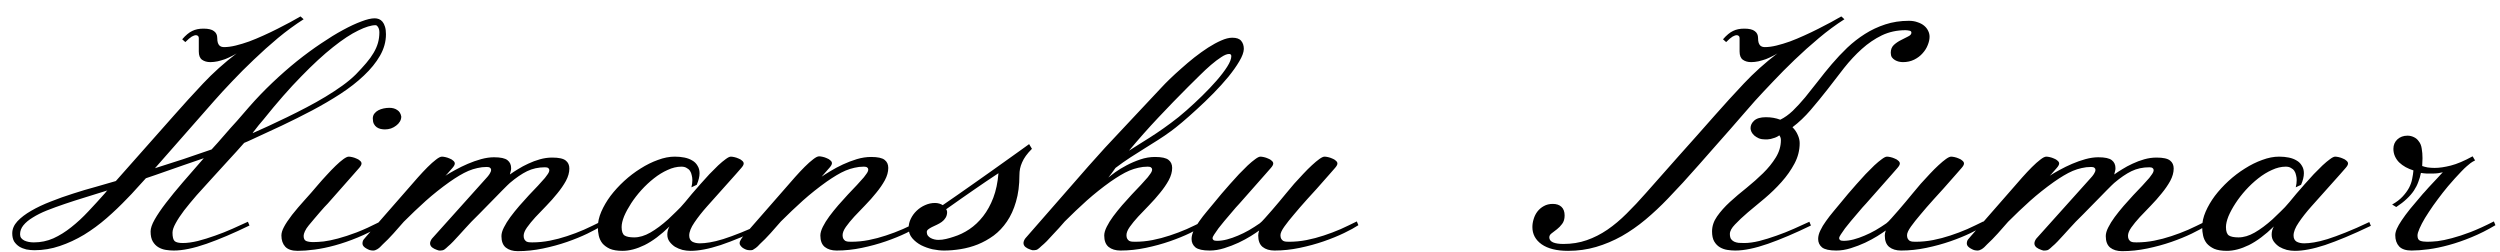 <svg width="139" height="14" viewBox="0 0 139 14" fill="none" xmlns="http://www.w3.org/2000/svg">
<path d="M13.854 5.942C14.266 5.472 14.698 5.023 15.15 4.594C15.603 4.164 16.055 3.767 16.508 3.402C16.966 3.036 17.413 2.709 17.848 2.418C18.283 2.123 18.689 1.873 19.066 1.67C19.449 1.461 19.791 1.302 20.093 1.192C20.394 1.076 20.641 1.018 20.832 1.018C20.913 1.018 20.992 1.032 21.067 1.061C21.142 1.09 21.209 1.139 21.267 1.209C21.325 1.279 21.372 1.371 21.406 1.487C21.441 1.598 21.459 1.737 21.459 1.905C21.459 2.317 21.348 2.714 21.128 3.097C20.908 3.48 20.609 3.848 20.232 4.202C19.861 4.556 19.426 4.895 18.927 5.22C18.434 5.539 17.909 5.847 17.352 6.142C16.801 6.432 16.238 6.714 15.664 6.986C15.09 7.253 14.539 7.508 14.011 7.752C13.93 7.787 13.854 7.822 13.784 7.856C13.715 7.886 13.645 7.915 13.576 7.944C13.291 8.268 12.993 8.599 12.68 8.935C12.372 9.272 12.07 9.602 11.775 9.927C11.479 10.246 11.197 10.557 10.931 10.858C10.67 11.16 10.438 11.441 10.235 11.702C10.037 11.963 9.881 12.201 9.765 12.416C9.649 12.625 9.591 12.799 9.591 12.938C9.591 13.176 9.631 13.332 9.713 13.408C9.794 13.477 9.945 13.512 10.165 13.512C10.409 13.512 10.687 13.474 11 13.399C11.313 13.318 11.633 13.219 11.957 13.103C12.288 12.987 12.61 12.86 12.923 12.72C13.242 12.581 13.529 12.45 13.784 12.329L13.871 12.538C12.99 12.967 12.192 13.306 11.479 13.556C10.765 13.805 10.159 13.93 9.66 13.93C9.521 13.93 9.376 13.918 9.225 13.895C9.074 13.872 8.935 13.822 8.808 13.747C8.68 13.672 8.576 13.564 8.494 13.425C8.413 13.286 8.373 13.1 8.373 12.868C8.373 12.694 8.448 12.474 8.599 12.207C8.75 11.94 8.958 11.633 9.225 11.285C9.492 10.937 9.805 10.554 10.165 10.136C10.525 9.718 10.913 9.272 11.331 8.796C10.954 8.93 10.583 9.057 10.217 9.179C9.852 9.301 9.504 9.423 9.173 9.544C8.999 9.608 8.825 9.669 8.651 9.727C8.477 9.785 8.297 9.846 8.112 9.91C7.926 10.113 7.746 10.31 7.572 10.502C7.404 10.693 7.236 10.873 7.067 11.041C6.708 11.418 6.328 11.781 5.928 12.129C5.527 12.477 5.11 12.784 4.675 13.051C4.24 13.312 3.79 13.521 3.326 13.677C2.868 13.834 2.398 13.912 1.917 13.912C1.766 13.912 1.615 13.898 1.464 13.869C1.319 13.834 1.189 13.782 1.073 13.712C0.957 13.637 0.861 13.541 0.785 13.425C0.716 13.303 0.681 13.152 0.681 12.973C0.681 12.735 0.777 12.511 0.968 12.303C1.165 12.094 1.421 11.899 1.734 11.72C2.053 11.534 2.415 11.363 2.821 11.206C3.228 11.044 3.642 10.896 4.066 10.763C4.495 10.623 4.915 10.499 5.327 10.388C5.739 10.272 6.11 10.165 6.441 10.066L9.678 6.412C10.194 5.826 10.73 5.238 11.287 4.646C11.844 4.054 12.468 3.494 13.158 2.967C13.088 3.013 12.996 3.065 12.88 3.123C12.769 3.181 12.648 3.236 12.514 3.289C12.381 3.335 12.242 3.376 12.097 3.41C11.957 3.439 11.824 3.454 11.696 3.454C11.511 3.454 11.357 3.41 11.235 3.323C11.113 3.236 11.053 3.083 11.053 2.862V2.114C11.053 2.062 11.038 2.024 11.009 2.001C10.98 1.972 10.942 1.957 10.896 1.957C10.832 1.957 10.754 1.983 10.661 2.036C10.574 2.088 10.455 2.189 10.304 2.34L10.13 2.184C10.327 1.957 10.513 1.804 10.687 1.722C10.861 1.635 11.07 1.592 11.313 1.592C11.586 1.592 11.78 1.638 11.896 1.731C12.018 1.818 12.079 1.946 12.079 2.114C12.079 2.224 12.091 2.314 12.114 2.384C12.137 2.447 12.166 2.497 12.201 2.532C12.242 2.566 12.282 2.59 12.323 2.601C12.369 2.613 12.416 2.619 12.462 2.619C12.653 2.619 12.868 2.59 13.106 2.532C13.344 2.474 13.593 2.398 13.854 2.305C14.115 2.207 14.379 2.097 14.646 1.975C14.918 1.853 15.18 1.728 15.429 1.601C15.678 1.473 15.913 1.351 16.134 1.235C16.354 1.113 16.546 1.006 16.708 0.913L16.882 1.07C16.401 1.377 15.925 1.725 15.455 2.114C14.991 2.503 14.544 2.903 14.115 3.315C13.686 3.721 13.283 4.124 12.906 4.524C12.529 4.919 12.195 5.281 11.905 5.612L8.616 9.353C9.115 9.196 9.64 9.028 10.191 8.848C10.748 8.663 11.273 8.483 11.766 8.309C11.882 8.187 11.995 8.062 12.105 7.935C12.221 7.801 12.34 7.665 12.462 7.526C12.595 7.375 12.717 7.236 12.827 7.108C12.943 6.975 13.059 6.847 13.175 6.725L13.854 5.942ZM14.655 6.638C14.556 6.754 14.463 6.865 14.376 6.969C14.295 7.073 14.214 7.178 14.133 7.282C14.098 7.317 14.069 7.358 14.046 7.404C14.312 7.288 14.608 7.155 14.933 7.004C15.264 6.853 15.606 6.691 15.96 6.517C16.319 6.343 16.682 6.16 17.047 5.968C17.413 5.777 17.764 5.58 18.1 5.377C18.437 5.174 18.75 4.968 19.04 4.759C19.33 4.55 19.579 4.341 19.788 4.133C20.009 3.906 20.2 3.697 20.362 3.506C20.531 3.309 20.667 3.12 20.771 2.941C20.881 2.755 20.963 2.569 21.015 2.384C21.067 2.198 21.093 2.004 21.093 1.801C21.093 1.685 21.07 1.589 21.024 1.514C20.977 1.438 20.931 1.4 20.884 1.4C20.641 1.4 20.319 1.499 19.919 1.696C19.518 1.888 19.051 2.195 18.518 2.619C17.99 3.036 17.401 3.579 16.752 4.246C16.102 4.907 15.403 5.705 14.655 6.638ZM1.116 13.025C1.116 13.106 1.136 13.176 1.177 13.234C1.223 13.292 1.281 13.338 1.351 13.373C1.426 13.408 1.508 13.434 1.595 13.451C1.687 13.469 1.783 13.477 1.882 13.477C2.265 13.477 2.627 13.402 2.969 13.251C3.312 13.094 3.642 12.889 3.961 12.633C4.286 12.378 4.602 12.085 4.91 11.755C5.223 11.424 5.536 11.082 5.849 10.728C5.867 10.699 5.884 10.676 5.902 10.658C5.919 10.641 5.942 10.618 5.971 10.589C5.554 10.722 5.145 10.85 4.744 10.971C4.344 11.093 3.964 11.215 3.605 11.337C3.245 11.459 2.911 11.581 2.604 11.702C2.302 11.824 2.041 11.955 1.821 12.094C1.6 12.227 1.426 12.372 1.299 12.529C1.177 12.68 1.116 12.845 1.116 13.025ZM22.311 6.482C22.311 6.58 22.285 6.673 22.233 6.76C22.181 6.847 22.111 6.923 22.024 6.986C21.943 7.05 21.847 7.102 21.737 7.143C21.627 7.178 21.517 7.195 21.406 7.195C21.325 7.195 21.244 7.187 21.163 7.169C21.087 7.152 21.015 7.12 20.945 7.073C20.881 7.027 20.829 6.966 20.789 6.891C20.748 6.809 20.728 6.708 20.728 6.586C20.728 6.482 20.757 6.392 20.815 6.316C20.873 6.241 20.945 6.18 21.032 6.134C21.119 6.087 21.218 6.053 21.328 6.029C21.438 6.006 21.546 5.995 21.65 5.995C21.824 5.995 21.969 6.035 22.085 6.116C22.207 6.192 22.282 6.314 22.311 6.482ZM17.16 12.538C17.073 12.642 17.004 12.749 16.952 12.86C16.905 12.964 16.882 13.048 16.882 13.112C16.882 13.263 16.928 13.358 17.021 13.399C17.12 13.44 17.253 13.46 17.422 13.46C17.578 13.46 17.77 13.448 17.996 13.425C18.228 13.396 18.495 13.341 18.796 13.26C19.104 13.178 19.449 13.065 19.832 12.92C20.22 12.77 20.652 12.572 21.128 12.329L21.215 12.538C20.768 12.804 20.325 13.028 19.884 13.207C19.449 13.387 19.028 13.532 18.622 13.643C18.222 13.753 17.845 13.831 17.491 13.877C17.137 13.924 16.824 13.947 16.551 13.947C16.238 13.947 16.009 13.872 15.864 13.721C15.719 13.564 15.646 13.355 15.646 13.094C15.646 12.955 15.693 12.799 15.786 12.625C15.879 12.445 16.029 12.219 16.238 11.946C16.459 11.668 16.691 11.395 16.934 11.128C17.178 10.861 17.422 10.583 17.665 10.293C17.828 10.101 17.996 9.913 18.17 9.727C18.344 9.536 18.509 9.365 18.666 9.214C18.822 9.063 18.964 8.941 19.092 8.848C19.22 8.756 19.318 8.709 19.388 8.709C19.434 8.709 19.498 8.718 19.579 8.735C19.66 8.753 19.739 8.779 19.814 8.814C19.895 8.843 19.962 8.883 20.014 8.935C20.072 8.982 20.101 9.034 20.101 9.092C20.101 9.156 20.058 9.237 19.971 9.336C19.89 9.434 19.788 9.55 19.666 9.684L18.222 11.319C18.181 11.36 18.12 11.424 18.039 11.511C17.964 11.592 17.877 11.691 17.778 11.807C17.685 11.917 17.584 12.036 17.474 12.163C17.363 12.291 17.259 12.416 17.16 12.538ZM20.971 13.86C20.937 13.877 20.899 13.895 20.858 13.912C20.818 13.924 20.78 13.93 20.745 13.93C20.687 13.93 20.623 13.921 20.554 13.904C20.49 13.88 20.429 13.851 20.371 13.817C20.307 13.782 20.255 13.741 20.214 13.695C20.174 13.648 20.154 13.599 20.154 13.547C20.154 13.442 20.18 13.361 20.232 13.303C20.284 13.239 20.333 13.181 20.38 13.129L22.694 10.484C22.868 10.281 23.048 10.075 23.234 9.866C23.425 9.652 23.605 9.46 23.773 9.292C23.947 9.118 24.104 8.979 24.243 8.874C24.382 8.764 24.492 8.709 24.574 8.709C24.62 8.709 24.684 8.718 24.765 8.735C24.846 8.753 24.924 8.779 25 8.814C25.081 8.843 25.148 8.883 25.2 8.935C25.258 8.982 25.287 9.034 25.287 9.092C25.287 9.156 25.244 9.237 25.157 9.336C25.075 9.434 24.974 9.55 24.852 9.684L24.765 9.771C24.916 9.672 25.099 9.565 25.313 9.449C25.534 9.327 25.766 9.214 26.009 9.109C26.253 9.005 26.499 8.918 26.749 8.848C27.004 8.779 27.242 8.744 27.462 8.744C27.834 8.744 28.086 8.799 28.219 8.909C28.353 9.014 28.419 9.162 28.419 9.353C28.419 9.417 28.411 9.475 28.393 9.527C28.382 9.579 28.367 9.637 28.35 9.701C28.477 9.608 28.628 9.51 28.802 9.405C28.976 9.295 29.165 9.194 29.368 9.101C29.576 9.002 29.794 8.921 30.02 8.857C30.247 8.793 30.473 8.761 30.699 8.761C31.07 8.761 31.323 8.816 31.456 8.927C31.589 9.031 31.656 9.179 31.656 9.37C31.656 9.591 31.592 9.82 31.465 10.058C31.337 10.29 31.177 10.522 30.986 10.754C30.8 10.986 30.597 11.215 30.377 11.441C30.162 11.662 29.959 11.873 29.768 12.076C29.582 12.279 29.426 12.471 29.298 12.651C29.176 12.825 29.115 12.978 29.115 13.112C29.115 13.193 29.13 13.26 29.159 13.312C29.188 13.358 29.223 13.396 29.263 13.425C29.31 13.448 29.359 13.463 29.411 13.469C29.469 13.474 29.527 13.477 29.585 13.477C29.916 13.477 30.244 13.445 30.568 13.382C30.893 13.318 31.212 13.234 31.526 13.129C31.845 13.025 32.158 12.906 32.465 12.773C32.773 12.633 33.071 12.491 33.361 12.346L33.448 12.555C33.257 12.683 32.993 12.828 32.657 12.99C32.32 13.152 31.943 13.306 31.526 13.451C31.108 13.596 30.661 13.718 30.186 13.817C29.716 13.915 29.249 13.964 28.785 13.964C28.512 13.964 28.292 13.898 28.123 13.764C27.961 13.631 27.88 13.419 27.88 13.129C27.88 12.984 27.926 12.822 28.019 12.642C28.112 12.456 28.231 12.265 28.376 12.068C28.527 11.865 28.692 11.659 28.872 11.45C29.057 11.241 29.237 11.041 29.411 10.85C29.591 10.658 29.759 10.481 29.916 10.319C30.073 10.151 30.2 10.008 30.299 9.893C30.334 9.84 30.383 9.774 30.447 9.692C30.51 9.605 30.542 9.527 30.542 9.457C30.542 9.411 30.522 9.373 30.481 9.344C30.447 9.315 30.386 9.301 30.299 9.301C29.939 9.301 29.608 9.373 29.307 9.518C29.011 9.663 28.692 9.881 28.35 10.171C28.326 10.188 28.277 10.235 28.202 10.31C28.126 10.386 28.031 10.481 27.915 10.597C27.805 10.713 27.677 10.844 27.532 10.989C27.393 11.134 27.245 11.285 27.088 11.441C26.937 11.592 26.787 11.746 26.636 11.902C26.485 12.053 26.343 12.195 26.209 12.329C26.105 12.439 25.995 12.558 25.879 12.685C25.763 12.813 25.647 12.941 25.531 13.068C25.42 13.19 25.31 13.309 25.2 13.425C25.096 13.535 24.997 13.628 24.904 13.704C24.835 13.773 24.771 13.828 24.713 13.869C24.655 13.909 24.585 13.93 24.504 13.93C24.475 13.93 24.443 13.93 24.408 13.93C24.379 13.924 24.341 13.912 24.295 13.895C24.191 13.86 24.101 13.814 24.025 13.756C23.95 13.692 23.912 13.617 23.912 13.529C23.912 13.495 23.921 13.454 23.938 13.408C23.956 13.361 23.982 13.315 24.017 13.268L27.062 9.875C27.108 9.829 27.161 9.762 27.219 9.675C27.277 9.588 27.306 9.51 27.306 9.44C27.306 9.394 27.285 9.356 27.245 9.327C27.21 9.298 27.149 9.283 27.062 9.283C26.882 9.283 26.708 9.304 26.54 9.344C26.378 9.379 26.212 9.431 26.044 9.501C25.882 9.571 25.713 9.658 25.539 9.762C25.365 9.866 25.183 9.985 24.991 10.119C24.527 10.449 24.086 10.8 23.669 11.171C23.257 11.543 22.851 11.928 22.451 12.329C22.276 12.532 22.085 12.749 21.876 12.981C21.668 13.213 21.47 13.413 21.285 13.582C21.174 13.709 21.07 13.802 20.971 13.86ZM39.313 11.476C39.034 11.789 38.799 12.088 38.608 12.372C38.417 12.651 38.321 12.891 38.321 13.094C38.321 13.251 38.376 13.364 38.486 13.434C38.602 13.498 38.744 13.529 38.913 13.529C39.069 13.529 39.252 13.512 39.461 13.477C39.675 13.442 39.925 13.382 40.209 13.294C40.499 13.202 40.833 13.08 41.21 12.929C41.592 12.778 42.033 12.584 42.532 12.346L42.619 12.555C42.097 12.804 41.627 13.016 41.21 13.19C40.792 13.364 40.412 13.509 40.07 13.625C39.733 13.735 39.426 13.817 39.148 13.869C38.875 13.921 38.623 13.947 38.391 13.947C38.245 13.947 38.098 13.93 37.947 13.895C37.796 13.854 37.657 13.796 37.529 13.721C37.407 13.64 37.306 13.544 37.225 13.434C37.143 13.323 37.103 13.193 37.103 13.042C37.103 12.973 37.111 12.9 37.129 12.825C37.146 12.749 37.178 12.671 37.225 12.59C36.743 13.06 36.282 13.405 35.841 13.625C35.4 13.84 34.991 13.947 34.614 13.947C34.324 13.947 34.089 13.909 33.91 13.834C33.736 13.753 33.596 13.651 33.492 13.529C33.393 13.402 33.327 13.26 33.292 13.103C33.257 12.947 33.24 12.787 33.24 12.625C33.24 12.352 33.303 12.068 33.431 11.772C33.559 11.476 33.73 11.183 33.944 10.893C34.165 10.603 34.417 10.328 34.701 10.066C34.991 9.8 35.296 9.568 35.615 9.37C35.934 9.167 36.256 9.008 36.581 8.892C36.906 8.77 37.219 8.709 37.52 8.709C37.712 8.709 37.892 8.727 38.06 8.761C38.228 8.796 38.373 8.851 38.495 8.927C38.617 8.996 38.712 9.092 38.782 9.214C38.857 9.33 38.895 9.469 38.895 9.631C38.895 9.817 38.843 10.032 38.739 10.275L38.443 10.415C38.477 10.275 38.495 10.142 38.495 10.014C38.495 9.921 38.483 9.832 38.46 9.745C38.443 9.652 38.411 9.571 38.364 9.501C38.318 9.431 38.254 9.376 38.173 9.336C38.098 9.289 38.002 9.266 37.886 9.266C37.636 9.266 37.381 9.327 37.12 9.449C36.859 9.565 36.604 9.721 36.355 9.919C36.111 10.11 35.879 10.328 35.658 10.571C35.444 10.809 35.255 11.053 35.093 11.302C34.931 11.552 34.8 11.792 34.701 12.024C34.608 12.256 34.562 12.456 34.562 12.625C34.562 12.862 34.617 13.019 34.727 13.094C34.838 13.164 35.015 13.199 35.258 13.199C35.548 13.199 35.85 13.109 36.163 12.929C36.476 12.749 36.807 12.503 37.155 12.19C37.312 12.039 37.462 11.894 37.607 11.755C37.758 11.615 37.921 11.441 38.095 11.232C38.199 11.105 38.324 10.954 38.469 10.78C38.62 10.606 38.776 10.426 38.939 10.241C39.107 10.049 39.275 9.864 39.443 9.684C39.617 9.504 39.78 9.341 39.931 9.196C40.087 9.051 40.226 8.935 40.348 8.848C40.47 8.756 40.566 8.709 40.635 8.709C40.682 8.709 40.745 8.718 40.827 8.735C40.908 8.753 40.986 8.779 41.062 8.814C41.143 8.843 41.21 8.883 41.262 8.935C41.32 8.982 41.349 9.034 41.349 9.092C41.349 9.156 41.305 9.237 41.218 9.336C41.137 9.434 41.035 9.55 40.914 9.684L39.313 11.476ZM41.853 13.895C41.824 13.906 41.795 13.912 41.766 13.912C41.737 13.912 41.708 13.912 41.679 13.912C41.61 13.912 41.543 13.901 41.479 13.877C41.41 13.848 41.349 13.817 41.297 13.782C41.244 13.741 41.204 13.701 41.175 13.66C41.14 13.614 41.123 13.57 41.123 13.529C41.123 13.46 41.146 13.39 41.192 13.321C41.233 13.245 41.285 13.176 41.349 13.112L43.663 10.467C43.837 10.264 44.017 10.058 44.203 9.849C44.394 9.634 44.574 9.443 44.742 9.275C44.916 9.101 45.073 8.962 45.212 8.857C45.351 8.747 45.461 8.692 45.543 8.692C45.589 8.692 45.653 8.7 45.734 8.718C45.815 8.735 45.894 8.761 45.969 8.796C46.05 8.825 46.117 8.866 46.169 8.918C46.227 8.964 46.256 9.017 46.256 9.075C46.256 9.138 46.212 9.22 46.126 9.318C46.044 9.417 45.943 9.533 45.821 9.666L45.682 9.823C45.809 9.736 45.975 9.631 46.178 9.51C46.387 9.382 46.616 9.26 46.865 9.144C47.114 9.028 47.373 8.93 47.639 8.848C47.912 8.767 48.176 8.727 48.431 8.727C48.803 8.727 49.055 8.782 49.188 8.892C49.322 8.996 49.388 9.144 49.388 9.336C49.388 9.556 49.325 9.785 49.197 10.023C49.069 10.255 48.91 10.487 48.718 10.719C48.533 10.951 48.33 11.18 48.109 11.406C47.895 11.627 47.692 11.839 47.5 12.042C47.315 12.245 47.158 12.436 47.03 12.616C46.909 12.79 46.848 12.944 46.848 13.077C46.848 13.158 46.862 13.225 46.891 13.277C46.92 13.323 46.955 13.361 46.996 13.39C47.042 13.413 47.091 13.428 47.144 13.434C47.202 13.44 47.26 13.442 47.318 13.442C47.648 13.442 47.976 13.411 48.301 13.347C48.626 13.283 48.945 13.199 49.258 13.094C49.577 12.99 49.89 12.871 50.197 12.738C50.505 12.598 50.804 12.456 51.094 12.311L51.181 12.52C50.989 12.648 50.725 12.793 50.389 12.955C50.053 13.118 49.675 13.271 49.258 13.416C48.84 13.561 48.394 13.683 47.918 13.782C47.448 13.88 46.981 13.93 46.517 13.93C46.244 13.93 46.024 13.863 45.856 13.73C45.693 13.596 45.612 13.384 45.612 13.094C45.612 12.955 45.659 12.793 45.751 12.607C45.844 12.421 45.963 12.23 46.108 12.033C46.259 11.83 46.424 11.624 46.604 11.415C46.79 11.206 46.969 11.006 47.144 10.815C47.323 10.623 47.492 10.447 47.648 10.284C47.805 10.116 47.932 9.974 48.031 9.858C48.066 9.805 48.115 9.739 48.179 9.658C48.243 9.571 48.275 9.492 48.275 9.423C48.275 9.376 48.254 9.339 48.214 9.31C48.179 9.281 48.118 9.266 48.031 9.266C47.851 9.266 47.677 9.286 47.509 9.327C47.346 9.362 47.181 9.414 47.013 9.484C46.851 9.553 46.682 9.64 46.508 9.745C46.334 9.849 46.152 9.968 45.96 10.101C45.496 10.432 45.055 10.783 44.638 11.154C44.226 11.525 43.82 11.911 43.42 12.311C43.246 12.514 43.054 12.732 42.845 12.964C42.636 13.196 42.439 13.396 42.254 13.564C42.167 13.663 42.091 13.735 42.027 13.782C41.964 13.828 41.906 13.866 41.853 13.895ZM51.981 11.285C52.068 11.285 52.149 11.296 52.225 11.319C52.3 11.343 52.364 11.372 52.416 11.406C52.66 11.238 52.932 11.05 53.234 10.841C53.536 10.626 53.846 10.409 54.165 10.188C54.484 9.962 54.8 9.739 55.114 9.518C55.427 9.292 55.72 9.083 55.992 8.892C56.265 8.695 56.508 8.521 56.723 8.37C56.938 8.213 57.103 8.094 57.219 8.013L57.376 8.274C57.242 8.408 57.129 8.538 57.036 8.666C56.949 8.787 56.88 8.909 56.828 9.031C56.775 9.147 56.738 9.263 56.714 9.379C56.691 9.495 56.68 9.614 56.68 9.736C56.68 10.293 56.616 10.786 56.488 11.215C56.366 11.639 56.198 12.007 55.984 12.32C55.775 12.627 55.531 12.886 55.253 13.094C54.974 13.297 54.678 13.463 54.365 13.59C54.058 13.712 53.742 13.799 53.417 13.851C53.092 13.904 52.782 13.93 52.486 13.93C52.294 13.93 52.083 13.906 51.851 13.86C51.624 13.808 51.413 13.732 51.215 13.634C51.018 13.529 50.853 13.399 50.72 13.242C50.586 13.086 50.52 12.897 50.52 12.677C50.52 12.497 50.56 12.326 50.641 12.163C50.722 11.995 50.83 11.847 50.963 11.72C51.102 11.586 51.259 11.482 51.433 11.406C51.613 11.325 51.796 11.285 51.981 11.285ZM55.514 9.631C55.264 9.8 55.029 9.956 54.809 10.101C54.594 10.246 54.374 10.397 54.148 10.554C53.922 10.71 53.684 10.876 53.434 11.05C53.185 11.224 52.909 11.418 52.608 11.633C52.642 11.685 52.66 11.737 52.66 11.789C52.66 11.911 52.631 12.018 52.573 12.111C52.521 12.198 52.451 12.274 52.364 12.337C52.283 12.395 52.193 12.448 52.094 12.494C51.996 12.54 51.903 12.584 51.816 12.625C51.735 12.665 51.665 12.709 51.607 12.755C51.555 12.796 51.529 12.845 51.529 12.903C51.529 12.978 51.549 13.045 51.59 13.103C51.63 13.155 51.682 13.199 51.746 13.234C51.81 13.268 51.88 13.294 51.955 13.312C52.031 13.329 52.103 13.338 52.173 13.338C52.312 13.338 52.454 13.321 52.599 13.286C52.75 13.251 52.892 13.21 53.025 13.164C53.327 13.071 53.617 12.932 53.895 12.746C54.18 12.555 54.435 12.314 54.661 12.024C54.887 11.734 55.076 11.392 55.227 10.998C55.377 10.603 55.473 10.148 55.514 9.631ZM61.743 10.101C61.279 10.432 60.839 10.783 60.421 11.154C60.009 11.525 59.603 11.911 59.203 12.311C59.104 12.427 58.997 12.549 58.881 12.677C58.765 12.804 58.649 12.929 58.533 13.051C58.423 13.173 58.312 13.292 58.202 13.408C58.092 13.518 57.991 13.611 57.898 13.686C57.828 13.756 57.764 13.811 57.706 13.851C57.648 13.892 57.579 13.912 57.498 13.912C57.468 13.912 57.437 13.912 57.402 13.912C57.373 13.906 57.335 13.895 57.289 13.877C57.184 13.843 57.094 13.796 57.019 13.738C56.944 13.675 56.906 13.599 56.906 13.512C56.906 13.477 56.915 13.437 56.932 13.39C56.949 13.344 56.975 13.297 57.01 13.251L60.525 9.231C60.81 8.906 61.114 8.567 61.439 8.213C61.77 7.859 62.109 7.497 62.457 7.126C62.805 6.754 63.156 6.38 63.51 6.003C63.869 5.62 64.226 5.24 64.58 4.863C64.696 4.736 64.85 4.579 65.041 4.394C65.233 4.208 65.444 4.014 65.676 3.811C65.908 3.602 66.152 3.396 66.407 3.193C66.668 2.99 66.923 2.807 67.173 2.645C67.428 2.482 67.669 2.352 67.895 2.253C68.127 2.149 68.333 2.097 68.513 2.097C68.751 2.097 68.916 2.155 69.009 2.271C69.107 2.387 69.157 2.537 69.157 2.723C69.151 2.909 69.067 3.138 68.904 3.41C68.748 3.677 68.545 3.964 68.295 4.272C68.046 4.573 67.767 4.881 67.46 5.194C67.153 5.507 66.848 5.8 66.546 6.073C66.251 6.345 65.975 6.589 65.72 6.804C65.465 7.018 65.264 7.178 65.12 7.282C64.876 7.462 64.629 7.63 64.38 7.787C64.136 7.944 63.887 8.1 63.632 8.257C63.382 8.413 63.121 8.579 62.849 8.753C62.582 8.927 62.306 9.121 62.022 9.336C61.952 9.434 61.886 9.527 61.822 9.614C61.758 9.701 61.691 9.788 61.622 9.875C61.709 9.8 61.839 9.698 62.013 9.571C62.193 9.443 62.399 9.318 62.631 9.196C62.869 9.069 63.124 8.959 63.397 8.866C63.669 8.773 63.942 8.727 64.215 8.727C64.586 8.727 64.838 8.782 64.972 8.892C65.105 8.996 65.172 9.144 65.172 9.336C65.172 9.556 65.108 9.785 64.98 10.023C64.853 10.255 64.693 10.487 64.502 10.719C64.316 10.951 64.113 11.18 63.893 11.406C63.678 11.627 63.475 11.839 63.284 12.042C63.098 12.245 62.941 12.436 62.814 12.616C62.692 12.79 62.631 12.944 62.631 13.077C62.631 13.158 62.645 13.225 62.675 13.277C62.703 13.323 62.738 13.361 62.779 13.39C62.825 13.413 62.875 13.428 62.927 13.434C62.985 13.44 63.043 13.442 63.101 13.442C63.431 13.442 63.759 13.411 64.084 13.347C64.409 13.283 64.728 13.199 65.041 13.094C65.36 12.99 65.673 12.871 65.981 12.738C66.288 12.598 66.587 12.456 66.877 12.311L66.964 12.52C66.773 12.648 66.509 12.793 66.172 12.955C65.836 13.118 65.459 13.271 65.041 13.416C64.624 13.561 64.177 13.683 63.701 13.782C63.231 13.88 62.764 13.93 62.3 13.93C62.028 13.93 61.807 13.863 61.639 13.73C61.477 13.596 61.395 13.384 61.395 13.094C61.395 12.955 61.442 12.793 61.535 12.607C61.627 12.421 61.746 12.23 61.891 12.033C62.042 11.83 62.208 11.624 62.387 11.415C62.573 11.206 62.753 11.006 62.927 10.815C63.107 10.623 63.275 10.447 63.431 10.284C63.588 10.116 63.716 9.974 63.814 9.858C63.849 9.805 63.898 9.739 63.962 9.658C64.026 9.571 64.058 9.492 64.058 9.423C64.058 9.376 64.038 9.339 63.997 9.31C63.962 9.281 63.901 9.266 63.814 9.266C63.635 9.266 63.461 9.286 63.292 9.327C63.13 9.362 62.965 9.414 62.796 9.484C62.634 9.553 62.466 9.64 62.292 9.745C62.118 9.849 61.935 9.968 61.743 10.101ZM66.059 4.829C65.514 5.374 64.96 5.945 64.397 6.543C63.84 7.134 63.298 7.746 62.77 8.379C63.02 8.216 63.272 8.057 63.527 7.9C63.782 7.743 64.041 7.578 64.302 7.404C64.563 7.23 64.829 7.042 65.102 6.838C65.38 6.635 65.671 6.401 65.972 6.134C66.256 5.884 66.546 5.615 66.842 5.325C67.138 5.035 67.405 4.753 67.643 4.481C67.886 4.202 68.084 3.944 68.234 3.706C68.385 3.468 68.461 3.274 68.461 3.123C68.461 3.042 68.42 3.001 68.339 3.001C68.223 3.001 68.078 3.059 67.904 3.175C67.73 3.286 67.538 3.431 67.329 3.61C67.126 3.785 66.915 3.982 66.694 4.202C66.474 4.417 66.262 4.626 66.059 4.829ZM71.123 11.215C71.227 11.087 71.352 10.937 71.497 10.763C71.642 10.583 71.796 10.4 71.958 10.214C72.126 10.029 72.295 9.846 72.463 9.666C72.631 9.486 72.791 9.327 72.942 9.188C73.098 9.043 73.237 8.927 73.359 8.84C73.481 8.753 73.577 8.709 73.646 8.709C73.693 8.709 73.757 8.718 73.838 8.735C73.919 8.753 73.997 8.779 74.073 8.814C74.154 8.843 74.221 8.883 74.273 8.935C74.331 8.982 74.36 9.034 74.36 9.092C74.36 9.156 74.316 9.237 74.229 9.336C74.148 9.434 74.046 9.55 73.925 9.684C73.652 9.997 73.414 10.267 73.211 10.493C73.014 10.713 72.837 10.908 72.68 11.076C72.53 11.244 72.396 11.395 72.28 11.528C72.164 11.662 72.051 11.795 71.941 11.928C71.732 12.172 71.555 12.395 71.41 12.598C71.265 12.802 71.193 12.961 71.193 13.077C71.193 13.158 71.207 13.225 71.236 13.277C71.265 13.323 71.3 13.361 71.341 13.39C71.387 13.413 71.436 13.428 71.489 13.434C71.546 13.44 71.605 13.442 71.662 13.442C71.993 13.442 72.321 13.411 72.646 13.347C72.971 13.283 73.29 13.199 73.603 13.094C73.922 12.99 74.235 12.871 74.543 12.738C74.85 12.598 75.149 12.456 75.439 12.311L75.526 12.52C75.334 12.648 75.07 12.793 74.734 12.955C74.397 13.118 74.02 13.271 73.603 13.416C73.185 13.561 72.739 13.683 72.263 13.782C71.793 13.88 71.326 13.93 70.862 13.93C70.589 13.93 70.369 13.863 70.201 13.73C70.038 13.596 69.957 13.384 69.957 13.094C69.957 13.013 69.975 12.92 70.009 12.816C69.899 12.897 69.743 13.002 69.54 13.129C69.342 13.251 69.116 13.373 68.861 13.495C68.611 13.611 68.347 13.712 68.069 13.799C67.791 13.886 67.521 13.93 67.26 13.93C66.883 13.93 66.619 13.872 66.468 13.756C66.323 13.634 66.251 13.477 66.251 13.286C66.251 13.141 66.291 12.984 66.372 12.816C66.454 12.642 66.558 12.468 66.686 12.294C66.813 12.114 66.952 11.934 67.103 11.755C67.254 11.575 67.399 11.401 67.538 11.232C67.643 11.105 67.767 10.954 67.912 10.78C68.063 10.606 68.22 10.426 68.382 10.241C68.55 10.049 68.719 9.864 68.887 9.684C69.061 9.504 69.223 9.341 69.374 9.196C69.531 9.051 69.67 8.935 69.792 8.848C69.914 8.756 70.009 8.709 70.079 8.709C70.125 8.709 70.189 8.718 70.27 8.735C70.352 8.753 70.43 8.779 70.505 8.814C70.587 8.843 70.653 8.883 70.705 8.935C70.763 8.982 70.792 9.034 70.792 9.092C70.792 9.156 70.749 9.237 70.662 9.336C70.581 9.434 70.479 9.55 70.357 9.684L68.913 11.319C68.872 11.366 68.806 11.438 68.713 11.537C68.626 11.636 68.527 11.752 68.417 11.885C68.307 12.013 68.191 12.149 68.069 12.294C67.953 12.433 67.846 12.567 67.747 12.694C67.654 12.822 67.576 12.935 67.512 13.034C67.448 13.132 67.416 13.199 67.416 13.234C67.416 13.28 67.434 13.318 67.469 13.347C67.509 13.376 67.573 13.39 67.66 13.39C67.84 13.39 68.028 13.364 68.226 13.312C68.423 13.26 68.623 13.19 68.826 13.103C69.035 13.016 69.241 12.915 69.444 12.799C69.653 12.677 69.853 12.549 70.044 12.416C70.108 12.369 70.204 12.274 70.331 12.129C70.459 11.984 70.589 11.836 70.723 11.685L71.123 11.215ZM95.799 2.184C95.996 1.957 96.181 1.804 96.356 1.722C96.529 1.635 96.738 1.592 96.982 1.592C97.255 1.592 97.449 1.638 97.565 1.731C97.687 1.818 97.748 1.946 97.748 2.114C97.748 2.224 97.759 2.314 97.782 2.384C97.806 2.447 97.835 2.497 97.869 2.532C97.91 2.566 97.951 2.59 97.991 2.601C98.038 2.613 98.084 2.619 98.13 2.619C98.322 2.619 98.537 2.59 98.774 2.532C99.012 2.474 99.261 2.398 99.523 2.305C99.784 2.207 100.048 2.097 100.314 1.975C100.587 1.853 100.848 1.728 101.097 1.601C101.347 1.473 101.582 1.351 101.802 1.235C102.023 1.113 102.214 1.006 102.376 0.913L102.55 1.07C102.069 1.377 101.593 1.728 101.124 2.123C100.659 2.511 100.213 2.912 99.784 3.323C99.36 3.729 98.96 4.133 98.583 4.533C98.206 4.927 97.869 5.287 97.574 5.612C97.4 5.809 97.197 6.041 96.965 6.308C96.733 6.575 96.48 6.865 96.208 7.178C95.935 7.485 95.651 7.807 95.355 8.144C95.059 8.48 94.76 8.819 94.459 9.162C94.163 9.498 93.867 9.829 93.571 10.153C93.275 10.473 92.997 10.768 92.736 11.041C92.33 11.464 91.915 11.853 91.492 12.207C91.068 12.561 90.627 12.868 90.169 13.129C89.711 13.384 89.235 13.585 88.742 13.73C88.249 13.875 87.73 13.947 87.185 13.947C86.552 13.947 86.062 13.825 85.714 13.582C85.372 13.338 85.201 13.019 85.201 12.625C85.201 12.479 85.224 12.332 85.271 12.181C85.317 12.024 85.387 11.885 85.479 11.763C85.578 11.636 85.697 11.534 85.836 11.459C85.981 11.377 86.147 11.337 86.332 11.337C86.541 11.337 86.703 11.392 86.819 11.502C86.935 11.612 86.993 11.772 86.993 11.981C86.993 12.172 86.947 12.329 86.854 12.45C86.767 12.567 86.671 12.665 86.567 12.746C86.463 12.828 86.364 12.903 86.271 12.973C86.184 13.036 86.141 13.112 86.141 13.199C86.141 13.321 86.21 13.413 86.35 13.477C86.489 13.535 86.68 13.564 86.924 13.564C87.388 13.564 87.82 13.495 88.22 13.355C88.62 13.216 89.003 13.022 89.369 12.773C89.734 12.523 90.091 12.224 90.439 11.876C90.793 11.528 91.152 11.145 91.518 10.728C92.081 10.09 92.687 9.405 93.336 8.674C93.992 7.944 94.662 7.189 95.346 6.412C95.862 5.826 96.399 5.238 96.956 4.646C97.513 4.054 98.136 3.494 98.826 2.967C98.757 3.013 98.664 3.065 98.548 3.123C98.438 3.181 98.316 3.236 98.183 3.289C98.049 3.335 97.91 3.376 97.765 3.41C97.626 3.439 97.492 3.454 97.365 3.454C97.179 3.454 97.025 3.41 96.904 3.323C96.782 3.236 96.721 3.083 96.721 2.862V2.114C96.721 2.062 96.706 2.024 96.677 2.001C96.648 1.972 96.611 1.957 96.564 1.957C96.501 1.957 96.422 1.983 96.329 2.036C96.242 2.088 96.123 2.189 95.973 2.34L95.799 2.184ZM100.062 7.961C100.062 8.355 99.966 8.732 99.775 9.092C99.584 9.452 99.343 9.794 99.053 10.119C98.769 10.438 98.458 10.739 98.122 11.024C97.785 11.302 97.472 11.563 97.182 11.807C96.898 12.05 96.66 12.274 96.469 12.477C96.277 12.674 96.181 12.851 96.181 13.007C96.181 13.123 96.202 13.216 96.242 13.286C96.289 13.35 96.347 13.399 96.416 13.434C96.492 13.469 96.576 13.492 96.669 13.503C96.767 13.509 96.872 13.512 96.982 13.512C97.226 13.512 97.504 13.474 97.817 13.399C98.13 13.318 98.45 13.219 98.774 13.103C99.105 12.987 99.427 12.86 99.74 12.72C100.059 12.581 100.346 12.45 100.601 12.329L100.688 12.538C99.807 12.967 99.009 13.306 98.296 13.556C97.582 13.805 96.976 13.93 96.477 13.93C96.338 13.93 96.193 13.918 96.042 13.895C95.891 13.872 95.752 13.822 95.625 13.747C95.497 13.672 95.393 13.564 95.311 13.425C95.23 13.286 95.19 13.1 95.19 12.868C95.19 12.578 95.282 12.3 95.468 12.033C95.659 11.76 95.897 11.493 96.181 11.232C96.466 10.971 96.773 10.71 97.104 10.449C97.434 10.182 97.742 9.91 98.026 9.631C98.31 9.353 98.545 9.063 98.731 8.761C98.922 8.454 99.018 8.129 99.018 7.787C99.018 7.688 98.989 7.601 98.931 7.526C98.85 7.584 98.769 7.627 98.687 7.656C98.606 7.685 98.528 7.709 98.452 7.726C98.383 7.738 98.319 7.746 98.261 7.752C98.209 7.752 98.171 7.752 98.148 7.752C98.014 7.752 97.895 7.732 97.791 7.691C97.692 7.645 97.608 7.593 97.539 7.535C97.469 7.471 97.417 7.404 97.382 7.334C97.347 7.259 97.33 7.189 97.33 7.126C97.33 6.969 97.397 6.83 97.53 6.708C97.669 6.58 97.887 6.517 98.183 6.517C98.334 6.517 98.473 6.528 98.6 6.551C98.734 6.575 98.861 6.609 98.983 6.656C99.221 6.54 99.453 6.374 99.679 6.16C99.905 5.939 100.135 5.69 100.367 5.412C100.599 5.127 100.836 4.829 101.08 4.515C101.324 4.196 101.579 3.88 101.846 3.567C102.118 3.248 102.405 2.943 102.707 2.653C103.015 2.363 103.342 2.108 103.69 1.888C104.038 1.667 104.415 1.49 104.821 1.357C105.227 1.224 105.665 1.157 106.135 1.157C106.315 1.157 106.475 1.183 106.614 1.235C106.759 1.282 106.881 1.345 106.979 1.427C107.078 1.508 107.153 1.603 107.205 1.714C107.258 1.818 107.284 1.928 107.284 2.044C107.284 2.189 107.249 2.346 107.179 2.514C107.116 2.677 107.02 2.827 106.892 2.967C106.77 3.106 106.617 3.222 106.431 3.315C106.245 3.407 106.037 3.454 105.805 3.454C105.735 3.454 105.66 3.445 105.578 3.428C105.503 3.41 105.43 3.381 105.361 3.341C105.291 3.3 105.233 3.248 105.187 3.184C105.146 3.115 105.126 3.03 105.126 2.932C105.126 2.752 105.184 2.607 105.3 2.497C105.422 2.387 105.555 2.297 105.7 2.227C105.845 2.152 105.976 2.085 106.092 2.027C106.214 1.969 106.274 1.899 106.274 1.818C106.274 1.754 106.237 1.717 106.161 1.705C106.086 1.688 106.013 1.679 105.944 1.679C105.468 1.679 105.03 1.775 104.63 1.966C104.236 2.157 103.864 2.41 103.516 2.723C103.174 3.03 102.846 3.381 102.533 3.776C102.226 4.17 101.918 4.568 101.611 4.968C101.303 5.362 100.99 5.745 100.671 6.116C100.352 6.488 100.016 6.807 99.662 7.073C99.795 7.207 99.894 7.352 99.958 7.508C100.027 7.659 100.062 7.81 100.062 7.961ZM105.961 11.215C106.066 11.087 106.19 10.937 106.335 10.763C106.48 10.583 106.634 10.4 106.796 10.214C106.965 10.029 107.133 9.846 107.301 9.666C107.469 9.486 107.629 9.327 107.78 9.188C107.936 9.043 108.075 8.927 108.197 8.84C108.319 8.753 108.415 8.709 108.484 8.709C108.531 8.709 108.595 8.718 108.676 8.735C108.757 8.753 108.835 8.779 108.911 8.814C108.992 8.843 109.059 8.883 109.111 8.935C109.169 8.982 109.198 9.034 109.198 9.092C109.198 9.156 109.154 9.237 109.067 9.336C108.986 9.434 108.885 9.55 108.763 9.684C108.49 9.997 108.252 10.267 108.049 10.493C107.852 10.713 107.675 10.908 107.519 11.076C107.368 11.244 107.234 11.395 107.118 11.528C107.002 11.662 106.889 11.795 106.779 11.928C106.57 12.172 106.393 12.395 106.248 12.598C106.103 12.802 106.031 12.961 106.031 13.077C106.031 13.158 106.045 13.225 106.074 13.277C106.103 13.323 106.138 13.361 106.179 13.39C106.225 13.413 106.274 13.428 106.327 13.434C106.385 13.44 106.443 13.442 106.501 13.442C106.831 13.442 107.159 13.411 107.484 13.347C107.809 13.283 108.128 13.199 108.441 13.094C108.76 12.99 109.073 12.871 109.381 12.738C109.688 12.598 109.987 12.456 110.277 12.311L110.364 12.52C110.172 12.648 109.908 12.793 109.572 12.955C109.236 13.118 108.859 13.271 108.441 13.416C108.023 13.561 107.577 13.683 107.101 13.782C106.631 13.88 106.164 13.93 105.7 13.93C105.428 13.93 105.207 13.863 105.039 13.73C104.876 13.596 104.795 13.384 104.795 13.094C104.795 13.013 104.813 12.92 104.847 12.816C104.737 12.897 104.581 13.002 104.378 13.129C104.18 13.251 103.954 13.373 103.699 13.495C103.45 13.611 103.186 13.712 102.907 13.799C102.629 13.886 102.359 13.93 102.098 13.93C101.721 13.93 101.457 13.872 101.306 13.756C101.161 13.634 101.089 13.477 101.089 13.286C101.089 13.141 101.129 12.984 101.211 12.816C101.292 12.642 101.396 12.468 101.524 12.294C101.651 12.114 101.791 11.934 101.941 11.755C102.092 11.575 102.237 11.401 102.376 11.232C102.481 11.105 102.606 10.954 102.751 10.78C102.901 10.606 103.058 10.426 103.22 10.241C103.389 10.049 103.557 9.864 103.725 9.684C103.899 9.504 104.062 9.341 104.212 9.196C104.369 9.051 104.508 8.935 104.63 8.848C104.752 8.756 104.847 8.709 104.917 8.709C104.963 8.709 105.027 8.718 105.109 8.735C105.19 8.753 105.268 8.779 105.343 8.814C105.425 8.843 105.491 8.883 105.544 8.935C105.602 8.982 105.631 9.034 105.631 9.092C105.631 9.156 105.587 9.237 105.5 9.336C105.419 9.434 105.317 9.55 105.196 9.684L103.751 11.319C103.711 11.366 103.644 11.438 103.551 11.537C103.464 11.636 103.365 11.752 103.255 11.885C103.145 12.013 103.029 12.149 102.907 12.294C102.791 12.433 102.684 12.567 102.585 12.694C102.492 12.822 102.414 12.935 102.35 13.034C102.287 13.132 102.255 13.199 102.255 13.234C102.255 13.28 102.272 13.318 102.307 13.347C102.347 13.376 102.411 13.39 102.498 13.39C102.678 13.39 102.867 13.364 103.064 13.312C103.261 13.26 103.461 13.19 103.664 13.103C103.873 13.016 104.079 12.915 104.282 12.799C104.491 12.677 104.691 12.549 104.882 12.416C104.946 12.369 105.042 12.274 105.169 12.129C105.297 11.984 105.428 11.836 105.561 11.685L105.961 11.215ZM110.172 13.86C110.138 13.877 110.1 13.895 110.059 13.912C110.019 13.924 109.981 13.93 109.946 13.93C109.888 13.93 109.824 13.921 109.755 13.904C109.691 13.88 109.63 13.851 109.572 13.817C109.508 13.782 109.456 13.741 109.415 13.695C109.375 13.648 109.355 13.599 109.355 13.547C109.355 13.442 109.381 13.361 109.433 13.303C109.485 13.239 109.534 13.181 109.581 13.129L111.895 10.484C112.069 10.281 112.249 10.075 112.435 9.866C112.626 9.652 112.806 9.46 112.974 9.292C113.148 9.118 113.305 8.979 113.444 8.874C113.583 8.764 113.693 8.709 113.775 8.709C113.821 8.709 113.885 8.718 113.966 8.735C114.047 8.753 114.125 8.779 114.201 8.814C114.282 8.843 114.349 8.883 114.401 8.935C114.459 8.982 114.488 9.034 114.488 9.092C114.488 9.156 114.445 9.237 114.358 9.336C114.276 9.434 114.175 9.55 114.053 9.684L113.966 9.771C114.117 9.672 114.299 9.565 114.514 9.449C114.735 9.327 114.967 9.214 115.21 9.109C115.454 9.005 115.7 8.918 115.95 8.848C116.205 8.779 116.443 8.744 116.663 8.744C117.034 8.744 117.287 8.799 117.42 8.909C117.554 9.014 117.62 9.162 117.62 9.353C117.62 9.417 117.612 9.475 117.594 9.527C117.583 9.579 117.568 9.637 117.551 9.701C117.678 9.608 117.829 9.51 118.003 9.405C118.177 9.295 118.366 9.194 118.569 9.101C118.778 9.002 118.995 8.921 119.221 8.857C119.447 8.793 119.674 8.761 119.9 8.761C120.271 8.761 120.523 8.816 120.657 8.927C120.79 9.031 120.857 9.179 120.857 9.37C120.857 9.591 120.793 9.82 120.666 10.058C120.538 10.29 120.378 10.522 120.187 10.754C120.001 10.986 119.798 11.215 119.578 11.441C119.363 11.662 119.16 11.873 118.969 12.076C118.783 12.279 118.627 12.471 118.499 12.651C118.377 12.825 118.316 12.978 118.316 13.112C118.316 13.193 118.331 13.26 118.36 13.312C118.389 13.358 118.424 13.396 118.464 13.425C118.511 13.448 118.56 13.463 118.612 13.469C118.67 13.474 118.728 13.477 118.786 13.477C119.117 13.477 119.445 13.445 119.769 13.382C120.094 13.318 120.413 13.234 120.727 13.129C121.046 13.025 121.359 12.906 121.666 12.773C121.974 12.633 122.272 12.491 122.562 12.346L122.649 12.555C122.458 12.683 122.194 12.828 121.858 12.99C121.521 13.152 121.144 13.306 120.727 13.451C120.309 13.596 119.862 13.718 119.387 13.817C118.917 13.915 118.45 13.964 117.986 13.964C117.713 13.964 117.493 13.898 117.324 13.764C117.162 13.631 117.081 13.419 117.081 13.129C117.081 12.984 117.127 12.822 117.22 12.642C117.313 12.456 117.432 12.265 117.577 12.068C117.728 11.865 117.893 11.659 118.073 11.45C118.258 11.241 118.438 11.041 118.612 10.85C118.792 10.658 118.96 10.481 119.117 10.319C119.273 10.151 119.401 10.008 119.5 9.893C119.535 9.84 119.584 9.774 119.648 9.692C119.711 9.605 119.743 9.527 119.743 9.457C119.743 9.411 119.723 9.373 119.682 9.344C119.648 9.315 119.587 9.301 119.5 9.301C119.14 9.301 118.809 9.373 118.508 9.518C118.212 9.663 117.893 9.881 117.551 10.171C117.528 10.188 117.478 10.235 117.403 10.31C117.327 10.386 117.232 10.481 117.116 10.597C117.005 10.713 116.878 10.844 116.733 10.989C116.594 11.134 116.446 11.285 116.289 11.441C116.138 11.592 115.987 11.746 115.837 11.902C115.686 12.053 115.544 12.195 115.41 12.329C115.306 12.439 115.196 12.558 115.08 12.685C114.964 12.813 114.848 12.941 114.732 13.068C114.621 13.19 114.511 13.309 114.401 13.425C114.297 13.535 114.198 13.628 114.105 13.704C114.036 13.773 113.972 13.828 113.914 13.869C113.856 13.909 113.786 13.93 113.705 13.93C113.676 13.93 113.644 13.93 113.609 13.93C113.58 13.924 113.543 13.912 113.496 13.895C113.392 13.86 113.302 13.814 113.226 13.756C113.151 13.692 113.113 13.617 113.113 13.529C113.113 13.495 113.122 13.454 113.139 13.408C113.157 13.361 113.183 13.315 113.218 13.268L116.263 9.875C116.309 9.829 116.362 9.762 116.42 9.675C116.478 9.588 116.507 9.51 116.507 9.44C116.507 9.394 116.486 9.356 116.446 9.327C116.411 9.298 116.35 9.283 116.263 9.283C116.083 9.283 115.909 9.304 115.741 9.344C115.579 9.379 115.413 9.431 115.245 9.501C115.083 9.571 114.914 9.658 114.74 9.762C114.566 9.866 114.384 9.985 114.192 10.119C113.728 10.449 113.287 10.8 112.87 11.171C112.458 11.543 112.052 11.928 111.652 12.329C111.478 12.532 111.286 12.749 111.077 12.981C110.868 13.213 110.671 13.413 110.486 13.582C110.375 13.709 110.271 13.802 110.172 13.86ZM128.514 11.476C128.235 11.789 128 12.088 127.809 12.372C127.618 12.651 127.522 12.891 127.522 13.094C127.522 13.251 127.577 13.364 127.687 13.434C127.803 13.498 127.945 13.529 128.114 13.529C128.27 13.529 128.453 13.512 128.662 13.477C128.876 13.442 129.126 13.382 129.41 13.294C129.7 13.202 130.034 13.08 130.411 12.929C130.793 12.778 131.234 12.584 131.733 12.346L131.82 12.555C131.298 12.804 130.828 13.016 130.411 13.19C129.993 13.364 129.613 13.509 129.271 13.625C128.934 13.735 128.627 13.817 128.348 13.869C128.076 13.921 127.824 13.947 127.591 13.947C127.446 13.947 127.299 13.93 127.148 13.895C126.997 13.854 126.858 13.796 126.73 13.721C126.608 13.64 126.507 13.544 126.426 13.434C126.344 13.323 126.304 13.193 126.304 13.042C126.304 12.973 126.312 12.9 126.33 12.825C126.347 12.749 126.379 12.671 126.426 12.59C125.944 13.06 125.483 13.405 125.042 13.625C124.601 13.84 124.192 13.947 123.815 13.947C123.525 13.947 123.29 13.909 123.111 13.834C122.937 13.753 122.797 13.651 122.693 13.529C122.594 13.402 122.528 13.26 122.493 13.103C122.458 12.947 122.441 12.787 122.441 12.625C122.441 12.352 122.504 12.068 122.632 11.772C122.76 11.476 122.931 11.183 123.145 10.893C123.366 10.603 123.618 10.328 123.902 10.066C124.192 9.8 124.497 9.568 124.816 9.37C125.135 9.167 125.457 9.008 125.782 8.892C126.107 8.77 126.42 8.709 126.721 8.709C126.913 8.709 127.093 8.727 127.261 8.761C127.429 8.796 127.574 8.851 127.696 8.927C127.818 8.996 127.913 9.092 127.983 9.214C128.058 9.33 128.096 9.469 128.096 9.631C128.096 9.817 128.044 10.032 127.94 10.275L127.644 10.415C127.678 10.275 127.696 10.142 127.696 10.014C127.696 9.921 127.684 9.832 127.661 9.745C127.644 9.652 127.612 9.571 127.565 9.501C127.519 9.431 127.455 9.376 127.374 9.336C127.299 9.289 127.203 9.266 127.087 9.266C126.837 9.266 126.582 9.327 126.321 9.449C126.06 9.565 125.805 9.721 125.555 9.919C125.312 10.11 125.08 10.328 124.859 10.571C124.645 10.809 124.456 11.053 124.294 11.302C124.131 11.552 124.001 11.792 123.902 12.024C123.81 12.256 123.763 12.456 123.763 12.625C123.763 12.862 123.818 13.019 123.928 13.094C124.039 13.164 124.216 13.199 124.459 13.199C124.749 13.199 125.051 13.109 125.364 12.929C125.677 12.749 126.008 12.503 126.356 12.19C126.513 12.039 126.663 11.894 126.808 11.755C126.959 11.615 127.122 11.441 127.296 11.232C127.4 11.105 127.525 10.954 127.67 10.78C127.821 10.606 127.977 10.426 128.14 10.241C128.308 10.049 128.476 9.864 128.644 9.684C128.818 9.504 128.981 9.341 129.132 9.196C129.288 9.051 129.427 8.935 129.549 8.848C129.671 8.756 129.767 8.709 129.836 8.709C129.883 8.709 129.947 8.718 130.028 8.735C130.109 8.753 130.187 8.779 130.263 8.814C130.344 8.843 130.411 8.883 130.463 8.935C130.521 8.982 130.55 9.034 130.55 9.092C130.55 9.156 130.506 9.237 130.419 9.336C130.338 9.434 130.237 9.55 130.115 9.684L128.514 11.476ZM133.856 7.543C133.978 7.543 134.094 7.569 134.204 7.622C134.32 7.674 134.413 7.752 134.483 7.856C134.57 7.961 134.625 8.097 134.648 8.265C134.677 8.428 134.691 8.605 134.691 8.796L134.674 9.231C134.755 9.26 134.857 9.286 134.978 9.31C135.106 9.327 135.237 9.336 135.37 9.336C135.625 9.336 135.924 9.292 136.266 9.205C136.608 9.118 137.012 8.947 137.476 8.692C137.487 8.703 137.499 8.721 137.51 8.744C137.522 8.767 137.537 8.793 137.554 8.822C137.571 8.851 137.592 8.883 137.615 8.918C137.51 8.97 137.423 9.022 137.354 9.075C137.284 9.127 137.215 9.185 137.145 9.249C137.07 9.312 136.971 9.408 136.849 9.536C136.733 9.658 136.611 9.788 136.484 9.927C136.356 10.066 136.231 10.209 136.11 10.354C135.994 10.493 135.898 10.612 135.822 10.71C135.637 10.948 135.457 11.189 135.283 11.432C135.115 11.676 134.964 11.905 134.831 12.12C134.703 12.335 134.601 12.529 134.526 12.703C134.451 12.871 134.413 13.002 134.413 13.094C134.413 13.245 134.459 13.341 134.552 13.382C134.651 13.422 134.784 13.442 134.952 13.442C135.109 13.442 135.3 13.431 135.527 13.408C135.759 13.379 136.025 13.323 136.327 13.242C136.635 13.161 136.98 13.048 137.363 12.903C137.751 12.752 138.183 12.555 138.659 12.311L138.746 12.52C138.299 12.787 137.856 13.01 137.415 13.19C136.98 13.37 136.559 13.515 136.153 13.625C135.753 13.735 135.376 13.814 135.022 13.86C134.668 13.906 134.355 13.93 134.082 13.93C133.769 13.93 133.54 13.854 133.395 13.704C133.25 13.547 133.177 13.338 133.177 13.077C133.177 12.973 133.206 12.854 133.264 12.72C133.322 12.587 133.412 12.43 133.534 12.25C133.656 12.065 133.813 11.853 134.004 11.615C134.201 11.377 134.436 11.099 134.709 10.78C134.726 10.763 134.764 10.722 134.822 10.658C134.88 10.589 134.947 10.513 135.022 10.432C135.103 10.345 135.187 10.255 135.274 10.162C135.367 10.064 135.451 9.974 135.527 9.893C135.602 9.811 135.666 9.742 135.718 9.684C135.776 9.626 135.811 9.591 135.822 9.579C135.741 9.597 135.651 9.614 135.553 9.631C135.454 9.643 135.353 9.649 135.248 9.649C135.15 9.649 135.042 9.649 134.926 9.649C134.81 9.643 134.703 9.631 134.604 9.614C134.57 9.788 134.52 9.956 134.456 10.119C134.398 10.281 134.317 10.441 134.213 10.597C134.108 10.754 133.975 10.908 133.813 11.058C133.656 11.209 133.462 11.36 133.23 11.511L133.003 11.372C133.241 11.238 133.436 11.09 133.586 10.928C133.737 10.765 133.856 10.603 133.943 10.441C134.03 10.272 134.088 10.107 134.117 9.945C134.152 9.776 134.175 9.62 134.187 9.475C134.036 9.428 133.891 9.368 133.752 9.292C133.618 9.217 133.499 9.13 133.395 9.031C133.296 8.933 133.218 8.819 133.16 8.692C133.102 8.564 133.073 8.425 133.073 8.274C133.073 8.065 133.146 7.891 133.291 7.752C133.441 7.613 133.63 7.543 133.856 7.543Z" fill="black"/>
</svg>
